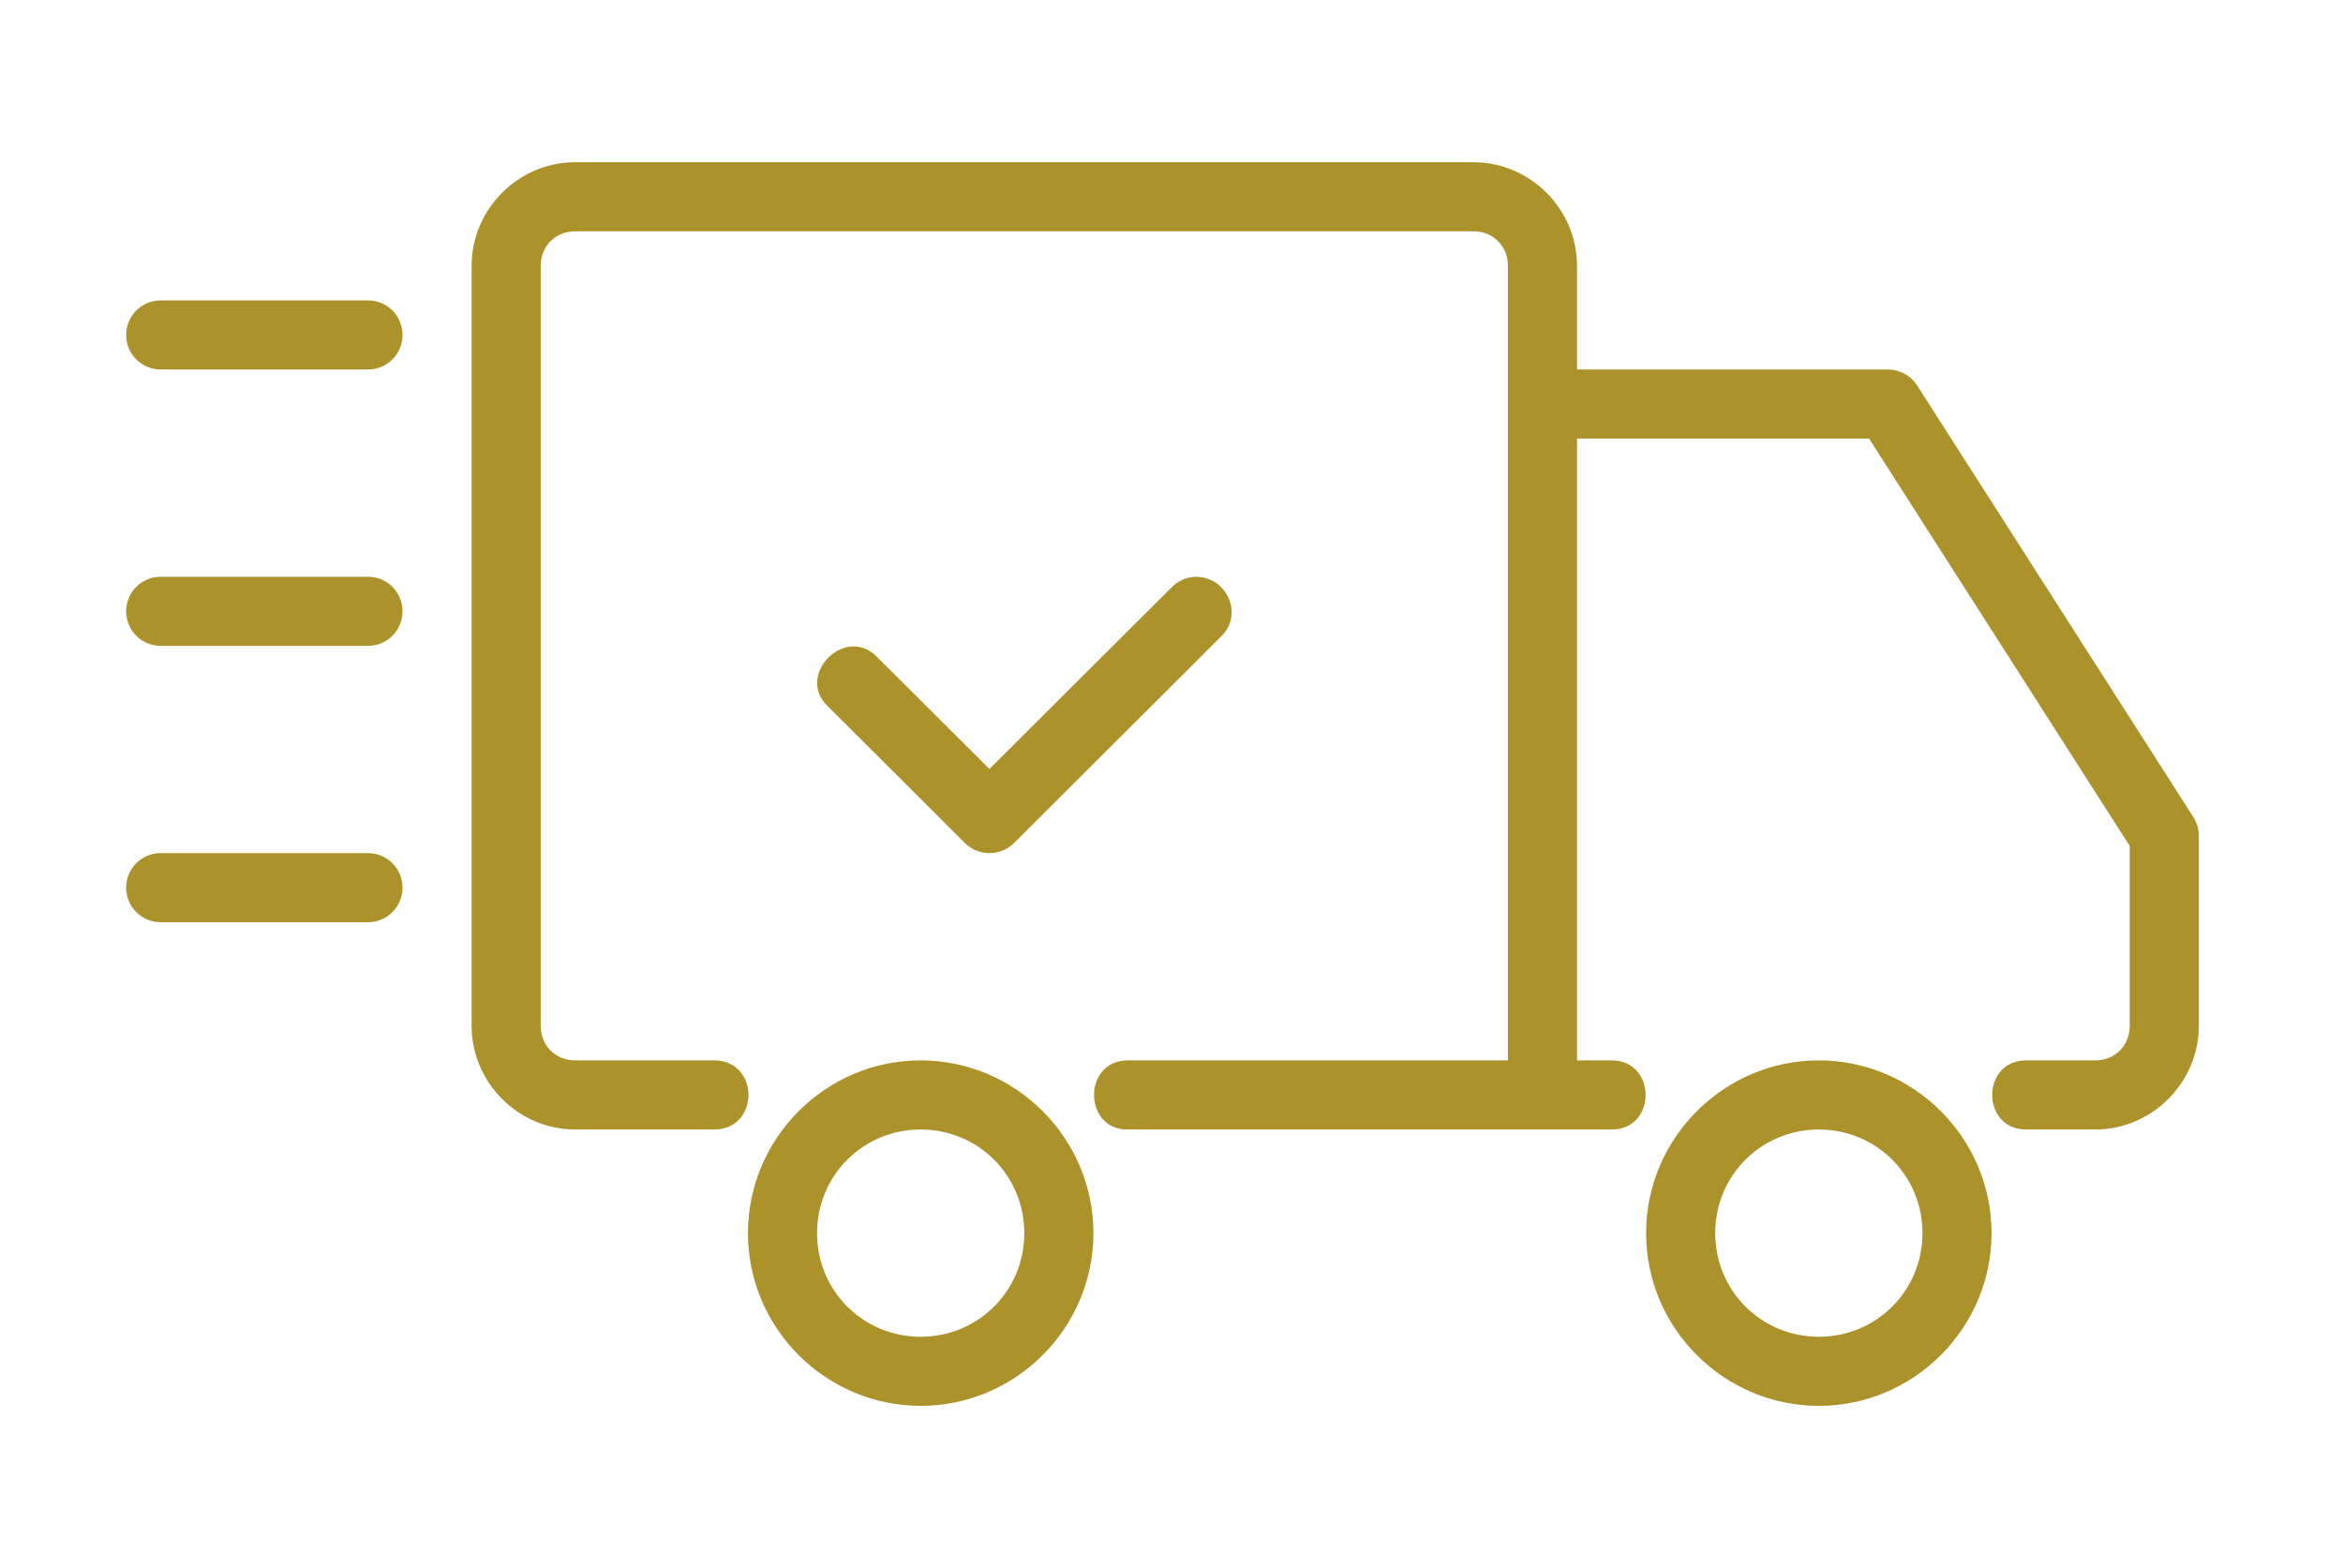 <svg width="130" height="87" viewBox="0 0 130 87" fill="none" xmlns="http://www.w3.org/2000/svg">
<path d="M66.34 32C65.842 32.015 65.362 32.222 65.01 32.583L54.898 42.664L48.668 36.454C46.924 34.637 44.107 37.443 45.928 39.184L53.529 46.766C54.284 47.521 55.511 47.521 56.27 46.766L67.751 35.316C69.016 34.089 68.084 32 66.344 32H66.34ZM8.917 47.333H20.417C21.479 47.333 22.333 48.188 22.333 49.25C22.333 50.312 21.479 51.167 20.417 51.167H8.917C7.855 51.167 7 50.312 7 49.25C7 48.188 7.855 47.333 8.917 47.333ZM8.917 32H20.417C21.479 32 22.333 32.855 22.333 33.917C22.333 34.978 21.479 35.833 20.417 35.833H8.917C7.855 35.833 7 34.978 7 33.917C7 32.855 7.855 32 8.917 32ZM8.917 16.667H20.417C21.479 16.667 22.333 17.521 22.333 18.583C22.333 19.645 21.479 20.5 20.417 20.5H8.917C7.855 20.5 7 19.645 7 18.583C7 17.521 7.855 16.667 8.917 16.667ZM100.917 58.833C95.646 58.833 91.333 63.146 91.333 68.417C91.333 73.688 95.646 78 100.917 78C106.188 78 110.5 73.688 110.5 68.417C110.5 63.146 106.188 58.833 100.917 58.833ZM100.917 62.667C104.114 62.667 106.667 65.22 106.667 68.417C106.667 71.614 104.114 74.167 100.917 74.167C97.72 74.167 95.167 71.614 95.167 68.417C95.167 65.22 97.72 62.667 100.917 62.667ZM51.083 58.833C45.812 58.833 41.5 63.146 41.5 68.417C41.5 73.688 45.812 78 51.083 78C56.354 78 60.667 73.688 60.667 68.417C60.667 63.146 56.354 58.833 51.083 58.833ZM51.083 62.667C54.28 62.667 56.833 65.22 56.833 68.417C56.833 71.614 54.28 74.167 51.083 74.167C47.886 74.167 45.333 71.614 45.333 68.417C45.333 65.22 47.886 62.667 51.083 62.667ZM31.917 9C28.766 9 26.167 11.599 26.167 14.75V56.917C26.167 60.068 28.766 62.667 31.917 62.667H39.583C42.175 62.705 42.175 58.795 39.583 58.833H31.917C30.82 58.833 30 58.013 30 56.917V14.75C30 13.654 30.82 12.833 31.917 12.833H81.75C82.846 12.833 83.667 13.654 83.667 14.75V58.833H62.583C60.053 58.833 60.099 62.705 62.583 62.667H89.417C91.947 62.667 91.924 58.833 89.417 58.833H87.5V24.333H103.703L118.167 46.935V56.917C118.167 58.013 117.346 58.833 116.25 58.833H112.417C109.91 58.833 109.91 62.667 112.417 62.667H116.25C119.401 62.667 122 60.068 122 56.917V46.375C122 46.011 121.896 45.647 121.701 45.34L106.368 21.382C106.015 20.834 105.409 20.5 104.75 20.5H87.5V14.75C87.5 11.599 84.901 9 81.75 9H31.917Z" fill="#AB922A"/>
</svg>
